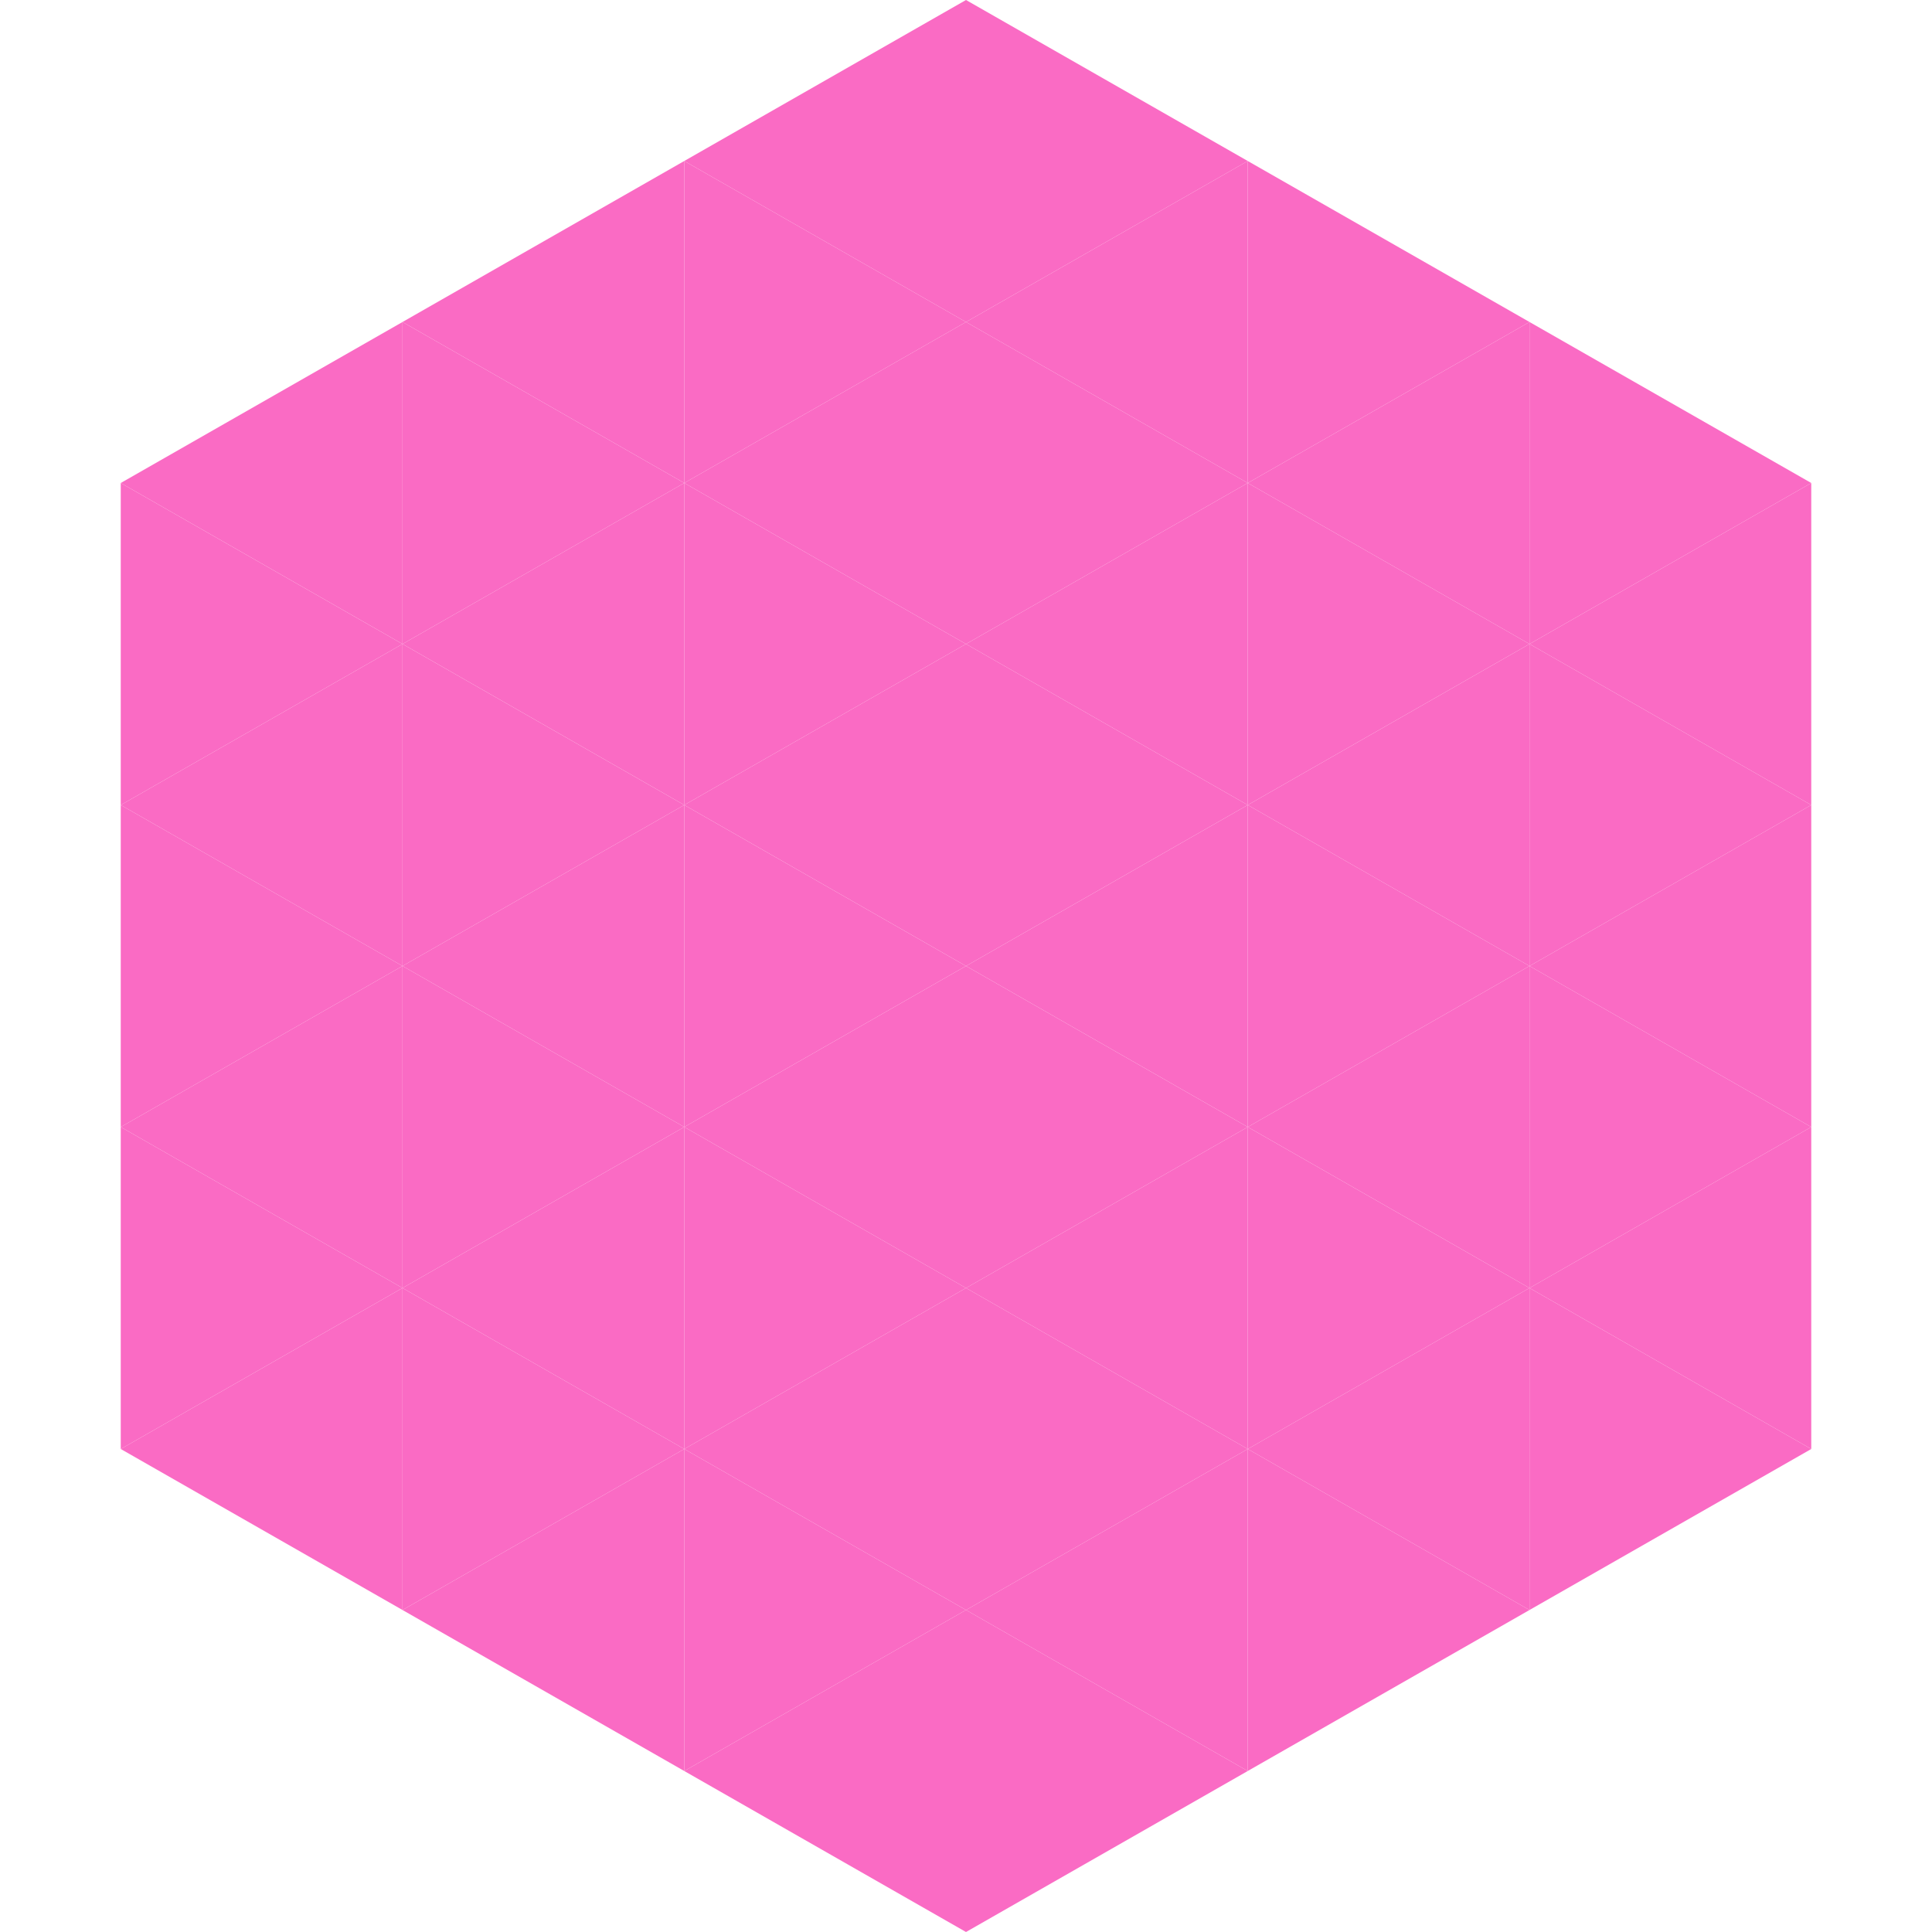 <?xml version="1.0"?>
<!-- Generated by SVGo -->
<svg width="240" height="240"
     xmlns="http://www.w3.org/2000/svg"
     xmlns:xlink="http://www.w3.org/1999/xlink">
<polygon points="50,40 15,60 50,80" style="fill:rgb(250,107,196)" />
<polygon points="190,40 225,60 190,80" style="fill:rgb(250,107,196)" />
<polygon points="15,60 50,80 15,100" style="fill:rgb(250,107,196)" />
<polygon points="225,60 190,80 225,100" style="fill:rgb(250,107,196)" />
<polygon points="50,80 15,100 50,120" style="fill:rgb(250,107,196)" />
<polygon points="190,80 225,100 190,120" style="fill:rgb(250,107,196)" />
<polygon points="15,100 50,120 15,140" style="fill:rgb(250,107,196)" />
<polygon points="225,100 190,120 225,140" style="fill:rgb(250,107,196)" />
<polygon points="50,120 15,140 50,160" style="fill:rgb(250,107,196)" />
<polygon points="190,120 225,140 190,160" style="fill:rgb(250,107,196)" />
<polygon points="15,140 50,160 15,180" style="fill:rgb(250,107,196)" />
<polygon points="225,140 190,160 225,180" style="fill:rgb(250,107,196)" />
<polygon points="50,160 15,180 50,200" style="fill:rgb(250,107,196)" />
<polygon points="190,160 225,180 190,200" style="fill:rgb(250,107,196)" />
<polygon points="15,180 50,200 15,220" style="fill:rgb(255,255,255); fill-opacity:0" />
<polygon points="225,180 190,200 225,220" style="fill:rgb(255,255,255); fill-opacity:0" />
<polygon points="50,0 85,20 50,40" style="fill:rgb(255,255,255); fill-opacity:0" />
<polygon points="190,0 155,20 190,40" style="fill:rgb(255,255,255); fill-opacity:0" />
<polygon points="85,20 50,40 85,60" style="fill:rgb(250,107,196)" />
<polygon points="155,20 190,40 155,60" style="fill:rgb(250,107,196)" />
<polygon points="50,40 85,60 50,80" style="fill:rgb(250,107,196)" />
<polygon points="190,40 155,60 190,80" style="fill:rgb(250,107,196)" />
<polygon points="85,60 50,80 85,100" style="fill:rgb(250,107,196)" />
<polygon points="155,60 190,80 155,100" style="fill:rgb(250,107,196)" />
<polygon points="50,80 85,100 50,120" style="fill:rgb(250,107,196)" />
<polygon points="190,80 155,100 190,120" style="fill:rgb(250,107,196)" />
<polygon points="85,100 50,120 85,140" style="fill:rgb(250,107,196)" />
<polygon points="155,100 190,120 155,140" style="fill:rgb(250,107,196)" />
<polygon points="50,120 85,140 50,160" style="fill:rgb(250,107,196)" />
<polygon points="190,120 155,140 190,160" style="fill:rgb(250,107,196)" />
<polygon points="85,140 50,160 85,180" style="fill:rgb(250,107,196)" />
<polygon points="155,140 190,160 155,180" style="fill:rgb(250,107,196)" />
<polygon points="50,160 85,180 50,200" style="fill:rgb(250,107,196)" />
<polygon points="190,160 155,180 190,200" style="fill:rgb(250,107,196)" />
<polygon points="85,180 50,200 85,220" style="fill:rgb(250,107,196)" />
<polygon points="155,180 190,200 155,220" style="fill:rgb(250,107,196)" />
<polygon points="120,0 85,20 120,40" style="fill:rgb(250,107,196)" />
<polygon points="120,0 155,20 120,40" style="fill:rgb(250,107,196)" />
<polygon points="85,20 120,40 85,60" style="fill:rgb(250,107,196)" />
<polygon points="155,20 120,40 155,60" style="fill:rgb(250,107,196)" />
<polygon points="120,40 85,60 120,80" style="fill:rgb(250,107,196)" />
<polygon points="120,40 155,60 120,80" style="fill:rgb(250,107,196)" />
<polygon points="85,60 120,80 85,100" style="fill:rgb(250,107,196)" />
<polygon points="155,60 120,80 155,100" style="fill:rgb(250,107,196)" />
<polygon points="120,80 85,100 120,120" style="fill:rgb(250,107,196)" />
<polygon points="120,80 155,100 120,120" style="fill:rgb(250,107,196)" />
<polygon points="85,100 120,120 85,140" style="fill:rgb(250,107,196)" />
<polygon points="155,100 120,120 155,140" style="fill:rgb(250,107,196)" />
<polygon points="120,120 85,140 120,160" style="fill:rgb(250,107,196)" />
<polygon points="120,120 155,140 120,160" style="fill:rgb(250,107,196)" />
<polygon points="85,140 120,160 85,180" style="fill:rgb(250,107,196)" />
<polygon points="155,140 120,160 155,180" style="fill:rgb(250,107,196)" />
<polygon points="120,160 85,180 120,200" style="fill:rgb(250,107,196)" />
<polygon points="120,160 155,180 120,200" style="fill:rgb(250,107,196)" />
<polygon points="85,180 120,200 85,220" style="fill:rgb(250,107,196)" />
<polygon points="155,180 120,200 155,220" style="fill:rgb(250,107,196)" />
<polygon points="120,200 85,220 120,240" style="fill:rgb(250,107,196)" />
<polygon points="120,200 155,220 120,240" style="fill:rgb(250,107,196)" />
<polygon points="85,220 120,240 85,260" style="fill:rgb(255,255,255); fill-opacity:0" />
<polygon points="155,220 120,240 155,260" style="fill:rgb(255,255,255); fill-opacity:0" />
</svg>
